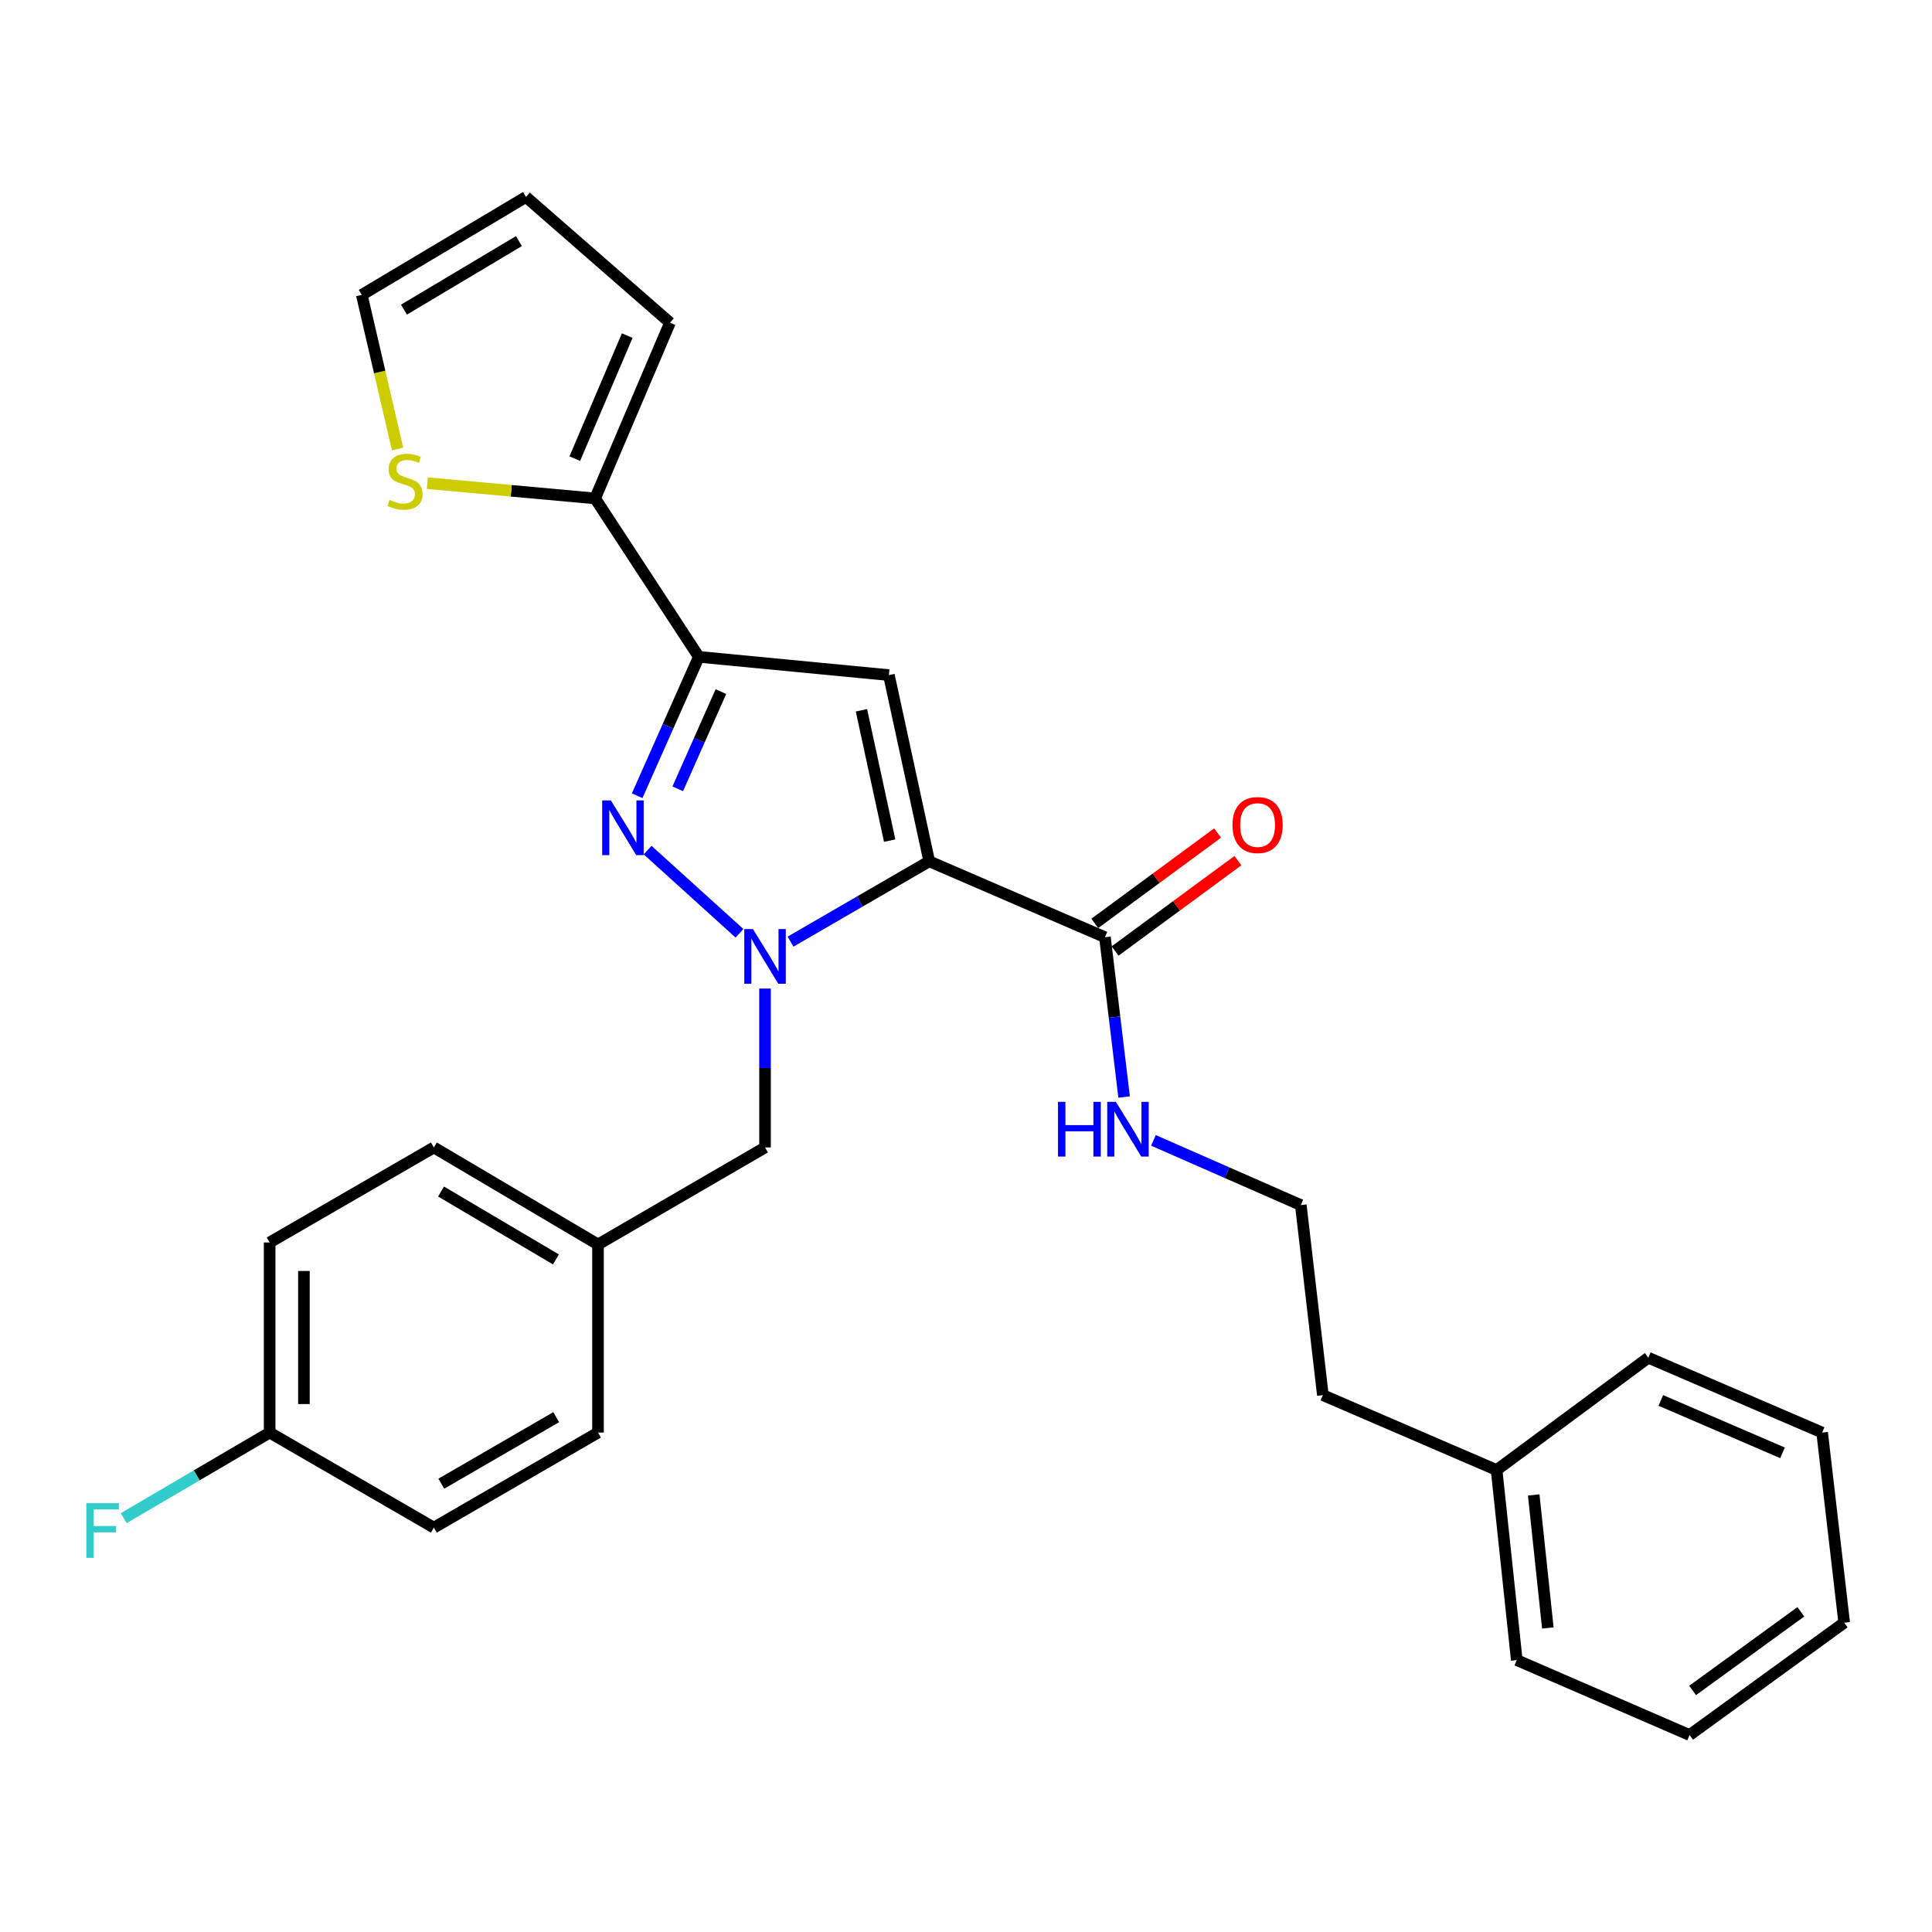 <?xml version='1.0' encoding='iso-8859-1'?>
<svg version='1.1' baseProfile='full'
              xmlns='http://www.w3.org/2000/svg'
                      xmlns:rdkit='http://www.rdkit.org/xml'
                      xmlns:xlink='http://www.w3.org/1999/xlink'
                  xml:space='preserve'
width='1000px' height='1000px' viewBox='0 0 1000 1000'>
<!-- END OF HEADER -->
<rect style='opacity:1.0;fill:#FFFFFF;stroke:none' width='1000' height='1000' x='0' y='0'> </rect>
<path class='bond-0' d='M 480.968,445.814 L 445.07,466.606' style='fill:none;fill-rule:evenodd;stroke:#000000;stroke-width:6px;stroke-linecap:butt;stroke-linejoin:miter;stroke-opacity:1' />
<path class='bond-0' d='M 445.07,466.606 L 409.173,487.399' style='fill:none;fill-rule:evenodd;stroke:#0000FF;stroke-width:6px;stroke-linecap:butt;stroke-linejoin:miter;stroke-opacity:1' />
<path class='bond-2' d='M 480.968,445.814 L 460.09,349.429' style='fill:none;fill-rule:evenodd;stroke:#000000;stroke-width:6px;stroke-linecap:butt;stroke-linejoin:miter;stroke-opacity:1' />
<path class='bond-2' d='M 460.495,435.112 L 445.88,367.643' style='fill:none;fill-rule:evenodd;stroke:#000000;stroke-width:6px;stroke-linecap:butt;stroke-linejoin:miter;stroke-opacity:1' />
<path class='bond-4' d='M 480.968,445.814 L 571.912,485.096' style='fill:none;fill-rule:evenodd;stroke:#000000;stroke-width:6px;stroke-linecap:butt;stroke-linejoin:miter;stroke-opacity:1' />
<path class='bond-1' d='M 382.757,483.071 L 335.206,440.013' style='fill:none;fill-rule:evenodd;stroke:#0000FF;stroke-width:6px;stroke-linecap:butt;stroke-linejoin:miter;stroke-opacity:1' />
<path class='bond-7' d='M 395.978,511.674 L 395.978,552.797' style='fill:none;fill-rule:evenodd;stroke:#0000FF;stroke-width:6px;stroke-linecap:butt;stroke-linejoin:miter;stroke-opacity:1' />
<path class='bond-7' d='M 395.978,552.797 L 395.978,593.921' style='fill:none;fill-rule:evenodd;stroke:#000000;stroke-width:6px;stroke-linecap:butt;stroke-linejoin:miter;stroke-opacity:1' />
<path class='bond-28' d='M 329.794,411.866 L 345.754,375.925' style='fill:none;fill-rule:evenodd;stroke:#0000FF;stroke-width:6px;stroke-linecap:butt;stroke-linejoin:miter;stroke-opacity:1' />
<path class='bond-28' d='M 345.754,375.925 L 361.713,339.985' style='fill:none;fill-rule:evenodd;stroke:#000000;stroke-width:6px;stroke-linecap:butt;stroke-linejoin:miter;stroke-opacity:1' />
<path class='bond-28' d='M 350.798,408.285 L 361.97,383.126' style='fill:none;fill-rule:evenodd;stroke:#0000FF;stroke-width:6px;stroke-linecap:butt;stroke-linejoin:miter;stroke-opacity:1' />
<path class='bond-28' d='M 361.97,383.126 L 373.142,357.968' style='fill:none;fill-rule:evenodd;stroke:#000000;stroke-width:6px;stroke-linecap:butt;stroke-linejoin:miter;stroke-opacity:1' />
<path class='bond-3' d='M 460.09,349.429 L 361.713,339.985' style='fill:none;fill-rule:evenodd;stroke:#000000;stroke-width:6px;stroke-linecap:butt;stroke-linejoin:miter;stroke-opacity:1' />
<path class='bond-5' d='M 361.713,339.985 L 308.02,257.982' style='fill:none;fill-rule:evenodd;stroke:#000000;stroke-width:6px;stroke-linecap:butt;stroke-linejoin:miter;stroke-opacity:1' />
<path class='bond-10' d='M 577.17,492.241 L 608.952,468.857' style='fill:none;fill-rule:evenodd;stroke:#000000;stroke-width:6px;stroke-linecap:butt;stroke-linejoin:miter;stroke-opacity:1' />
<path class='bond-10' d='M 608.952,468.857 L 640.734,445.472' style='fill:none;fill-rule:evenodd;stroke:#FF0000;stroke-width:6px;stroke-linecap:butt;stroke-linejoin:miter;stroke-opacity:1' />
<path class='bond-10' d='M 566.654,477.95 L 598.436,454.565' style='fill:none;fill-rule:evenodd;stroke:#000000;stroke-width:6px;stroke-linecap:butt;stroke-linejoin:miter;stroke-opacity:1' />
<path class='bond-10' d='M 598.436,454.565 L 630.218,431.181' style='fill:none;fill-rule:evenodd;stroke:#FF0000;stroke-width:6px;stroke-linecap:butt;stroke-linejoin:miter;stroke-opacity:1' />
<path class='bond-12' d='M 571.912,485.096 L 576.876,526.455' style='fill:none;fill-rule:evenodd;stroke:#000000;stroke-width:6px;stroke-linecap:butt;stroke-linejoin:miter;stroke-opacity:1' />
<path class='bond-12' d='M 576.876,526.455 L 581.84,567.815' style='fill:none;fill-rule:evenodd;stroke:#0000FF;stroke-width:6px;stroke-linecap:butt;stroke-linejoin:miter;stroke-opacity:1' />
<path class='bond-6' d='M 308.02,257.982 L 264.602,254.032' style='fill:none;fill-rule:evenodd;stroke:#000000;stroke-width:6px;stroke-linecap:butt;stroke-linejoin:miter;stroke-opacity:1' />
<path class='bond-6' d='M 264.602,254.032 L 221.184,250.082' style='fill:none;fill-rule:evenodd;stroke:#CCCC00;stroke-width:6px;stroke-linecap:butt;stroke-linejoin:miter;stroke-opacity:1' />
<path class='bond-8' d='M 308.02,257.982 L 346.779,167.028' style='fill:none;fill-rule:evenodd;stroke:#000000;stroke-width:6px;stroke-linecap:butt;stroke-linejoin:miter;stroke-opacity:1' />
<path class='bond-8' d='M 297.511,237.383 L 324.643,173.715' style='fill:none;fill-rule:evenodd;stroke:#000000;stroke-width:6px;stroke-linecap:butt;stroke-linejoin:miter;stroke-opacity:1' />
<path class='bond-9' d='M 205.782,232.437 L 196.52,192.532' style='fill:none;fill-rule:evenodd;stroke:#CCCC00;stroke-width:6px;stroke-linecap:butt;stroke-linejoin:miter;stroke-opacity:1' />
<path class='bond-9' d='M 196.52,192.532 L 187.258,152.626' style='fill:none;fill-rule:evenodd;stroke:#000000;stroke-width:6px;stroke-linecap:butt;stroke-linejoin:miter;stroke-opacity:1' />
<path class='bond-13' d='M 395.978,593.921 L 309.528,644.134' style='fill:none;fill-rule:evenodd;stroke:#000000;stroke-width:6px;stroke-linecap:butt;stroke-linejoin:miter;stroke-opacity:1' />
<path class='bond-11' d='M 346.779,167.028 L 272.258,101.949' style='fill:none;fill-rule:evenodd;stroke:#000000;stroke-width:6px;stroke-linecap:butt;stroke-linejoin:miter;stroke-opacity:1' />
<path class='bond-29' d='M 187.258,152.626 L 272.258,101.949' style='fill:none;fill-rule:evenodd;stroke:#000000;stroke-width:6px;stroke-linecap:butt;stroke-linejoin:miter;stroke-opacity:1' />
<path class='bond-29' d='M 209.094,160.265 L 268.594,124.791' style='fill:none;fill-rule:evenodd;stroke:#000000;stroke-width:6px;stroke-linecap:butt;stroke-linejoin:miter;stroke-opacity:1' />
<path class='bond-20' d='M 597.022,590.263 L 635.158,607.001' style='fill:none;fill-rule:evenodd;stroke:#0000FF;stroke-width:6px;stroke-linecap:butt;stroke-linejoin:miter;stroke-opacity:1' />
<path class='bond-20' d='M 635.158,607.001 L 673.295,623.74' style='fill:none;fill-rule:evenodd;stroke:#000000;stroke-width:6px;stroke-linecap:butt;stroke-linejoin:miter;stroke-opacity:1' />
<path class='bond-16' d='M 309.528,644.134 L 309.528,741.496' style='fill:none;fill-rule:evenodd;stroke:#000000;stroke-width:6px;stroke-linecap:butt;stroke-linejoin:miter;stroke-opacity:1' />
<path class='bond-17' d='M 309.528,644.134 L 224.568,593.921' style='fill:none;fill-rule:evenodd;stroke:#000000;stroke-width:6px;stroke-linecap:butt;stroke-linejoin:miter;stroke-opacity:1' />
<path class='bond-17' d='M 287.756,651.877 L 228.284,616.728' style='fill:none;fill-rule:evenodd;stroke:#000000;stroke-width:6px;stroke-linecap:butt;stroke-linejoin:miter;stroke-opacity:1' />
<path class='bond-14' d='M 139.568,741.496 L 139.568,643.099' style='fill:none;fill-rule:evenodd;stroke:#000000;stroke-width:6px;stroke-linecap:butt;stroke-linejoin:miter;stroke-opacity:1' />
<path class='bond-14' d='M 157.311,726.736 L 157.311,657.859' style='fill:none;fill-rule:evenodd;stroke:#000000;stroke-width:6px;stroke-linecap:butt;stroke-linejoin:miter;stroke-opacity:1' />
<path class='bond-15' d='M 139.568,741.496 L 101.801,763.641' style='fill:none;fill-rule:evenodd;stroke:#000000;stroke-width:6px;stroke-linecap:butt;stroke-linejoin:miter;stroke-opacity:1' />
<path class='bond-15' d='M 101.801,763.641 L 64.034,785.786' style='fill:none;fill-rule:evenodd;stroke:#33CCCC;stroke-width:6px;stroke-linecap:butt;stroke-linejoin:miter;stroke-opacity:1' />
<path class='bond-30' d='M 139.568,741.496 L 224.568,790.694' style='fill:none;fill-rule:evenodd;stroke:#000000;stroke-width:6px;stroke-linecap:butt;stroke-linejoin:miter;stroke-opacity:1' />
<path class='bond-19' d='M 309.528,741.496 L 224.568,790.694' style='fill:none;fill-rule:evenodd;stroke:#000000;stroke-width:6px;stroke-linecap:butt;stroke-linejoin:miter;stroke-opacity:1' />
<path class='bond-19' d='M 287.893,733.521 L 228.42,767.959' style='fill:none;fill-rule:evenodd;stroke:#000000;stroke-width:6px;stroke-linecap:butt;stroke-linejoin:miter;stroke-opacity:1' />
<path class='bond-18' d='M 224.568,593.921 L 139.568,643.099' style='fill:none;fill-rule:evenodd;stroke:#000000;stroke-width:6px;stroke-linecap:butt;stroke-linejoin:miter;stroke-opacity:1' />
<path class='bond-22' d='M 673.295,623.74 L 684.71,722.116' style='fill:none;fill-rule:evenodd;stroke:#000000;stroke-width:6px;stroke-linecap:butt;stroke-linejoin:miter;stroke-opacity:1' />
<path class='bond-21' d='M 774.639,760.885 L 684.71,722.116' style='fill:none;fill-rule:evenodd;stroke:#000000;stroke-width:6px;stroke-linecap:butt;stroke-linejoin:miter;stroke-opacity:1' />
<path class='bond-23' d='M 774.639,760.885 L 785.078,859.262' style='fill:none;fill-rule:evenodd;stroke:#000000;stroke-width:6px;stroke-linecap:butt;stroke-linejoin:miter;stroke-opacity:1' />
<path class='bond-23' d='M 793.849,773.769 L 801.156,842.633' style='fill:none;fill-rule:evenodd;stroke:#000000;stroke-width:6px;stroke-linecap:butt;stroke-linejoin:miter;stroke-opacity:1' />
<path class='bond-24' d='M 774.639,760.885 L 853.162,702.756' style='fill:none;fill-rule:evenodd;stroke:#000000;stroke-width:6px;stroke-linecap:butt;stroke-linejoin:miter;stroke-opacity:1' />
<path class='bond-26' d='M 785.078,859.262 L 874.523,898.051' style='fill:none;fill-rule:evenodd;stroke:#000000;stroke-width:6px;stroke-linecap:butt;stroke-linejoin:miter;stroke-opacity:1' />
<path class='bond-25' d='M 853.162,702.756 L 943.14,741.496' style='fill:none;fill-rule:evenodd;stroke:#000000;stroke-width:6px;stroke-linecap:butt;stroke-linejoin:miter;stroke-opacity:1' />
<path class='bond-25' d='M 859.643,724.864 L 922.627,751.982' style='fill:none;fill-rule:evenodd;stroke:#000000;stroke-width:6px;stroke-linecap:butt;stroke-linejoin:miter;stroke-opacity:1' />
<path class='bond-27' d='M 943.14,741.496 L 954.545,839.902' style='fill:none;fill-rule:evenodd;stroke:#000000;stroke-width:6px;stroke-linecap:butt;stroke-linejoin:miter;stroke-opacity:1' />
<path class='bond-31' d='M 874.523,898.051 L 954.545,839.902' style='fill:none;fill-rule:evenodd;stroke:#000000;stroke-width:6px;stroke-linecap:butt;stroke-linejoin:miter;stroke-opacity:1' />
<path class='bond-31' d='M 876.096,874.974 L 932.112,834.27' style='fill:none;fill-rule:evenodd;stroke:#000000;stroke-width:6px;stroke-linecap:butt;stroke-linejoin:miter;stroke-opacity:1' />
<path  class='atom-1' d='M 389.718 480.882
L 398.998 495.882
Q 399.918 497.362, 401.398 500.042
Q 402.878 502.722, 402.958 502.882
L 402.958 480.882
L 406.718 480.882
L 406.718 509.202
L 402.838 509.202
L 392.878 492.802
Q 391.718 490.882, 390.478 488.682
Q 389.278 486.482, 388.918 485.802
L 388.918 509.202
L 385.238 509.202
L 385.238 480.882
L 389.718 480.882
' fill='#0000FF'/>
<path  class='atom-2' d='M 316.172 414.285
L 325.452 429.285
Q 326.372 430.765, 327.852 433.445
Q 329.332 436.125, 329.412 436.285
L 329.412 414.285
L 333.172 414.285
L 333.172 442.605
L 329.292 442.605
L 319.332 426.205
Q 318.172 424.285, 316.932 422.085
Q 315.732 419.885, 315.372 419.205
L 315.372 442.605
L 311.692 442.605
L 311.692 414.285
L 316.172 414.285
' fill='#0000FF'/>
<path  class='atom-7' d='M 201.634 258.751
Q 201.954 258.871, 203.274 259.431
Q 204.594 259.991, 206.034 260.351
Q 207.514 260.671, 208.954 260.671
Q 211.634 260.671, 213.194 259.391
Q 214.754 258.071, 214.754 255.791
Q 214.754 254.231, 213.954 253.271
Q 213.194 252.311, 211.994 251.791
Q 210.794 251.271, 208.794 250.671
Q 206.274 249.911, 204.754 249.191
Q 203.274 248.471, 202.194 246.951
Q 201.154 245.431, 201.154 242.871
Q 201.154 239.311, 203.554 237.111
Q 205.994 234.911, 210.794 234.911
Q 214.074 234.911, 217.794 236.471
L 216.874 239.551
Q 213.474 238.151, 210.914 238.151
Q 208.154 238.151, 206.634 239.311
Q 205.114 240.431, 205.154 242.391
Q 205.154 243.911, 205.914 244.831
Q 206.714 245.751, 207.834 246.271
Q 208.994 246.791, 210.914 247.391
Q 213.474 248.191, 214.994 248.991
Q 216.514 249.791, 217.594 251.431
Q 218.714 253.031, 218.714 255.791
Q 218.714 259.711, 216.074 261.831
Q 213.474 263.911, 209.114 263.911
Q 206.594 263.911, 204.674 263.351
Q 202.794 262.831, 200.554 261.911
L 201.634 258.751
' fill='#CCCC00'/>
<path  class='atom-11' d='M 637.929 427.037
Q 637.929 420.237, 641.289 416.437
Q 644.649 412.637, 650.929 412.637
Q 657.209 412.637, 660.569 416.437
Q 663.929 420.237, 663.929 427.037
Q 663.929 433.917, 660.529 437.837
Q 657.129 441.717, 650.929 441.717
Q 644.689 441.717, 641.289 437.837
Q 637.929 433.957, 637.929 427.037
M 650.929 438.517
Q 655.249 438.517, 657.569 435.637
Q 659.929 432.717, 659.929 427.037
Q 659.929 421.477, 657.569 418.677
Q 655.249 415.837, 650.929 415.837
Q 646.609 415.837, 644.249 418.637
Q 641.929 421.437, 641.929 427.037
Q 641.929 432.757, 644.249 435.637
Q 646.609 438.517, 650.929 438.517
' fill='#FF0000'/>
<path  class='atom-13' d='M 547.619 570.318
L 551.459 570.318
L 551.459 582.358
L 565.939 582.358
L 565.939 570.318
L 569.779 570.318
L 569.779 598.638
L 565.939 598.638
L 565.939 585.558
L 551.459 585.558
L 551.459 598.638
L 547.619 598.638
L 547.619 570.318
' fill='#0000FF'/>
<path  class='atom-13' d='M 577.579 570.318
L 586.859 585.318
Q 587.779 586.798, 589.259 589.478
Q 590.739 592.158, 590.819 592.318
L 590.819 570.318
L 594.579 570.318
L 594.579 598.638
L 590.699 598.638
L 580.739 582.238
Q 579.579 580.318, 578.339 578.118
Q 577.139 575.918, 576.779 575.238
L 576.779 598.638
L 573.099 598.638
L 573.099 570.318
L 577.579 570.318
' fill='#0000FF'/>
<path  class='atom-16' d='M 44.689 778.032
L 61.529 778.032
L 61.529 781.272
L 48.489 781.272
L 48.489 789.872
L 60.089 789.872
L 60.089 793.152
L 48.489 793.152
L 48.489 806.352
L 44.689 806.352
L 44.689 778.032
' fill='#33CCCC'/>
</svg>
